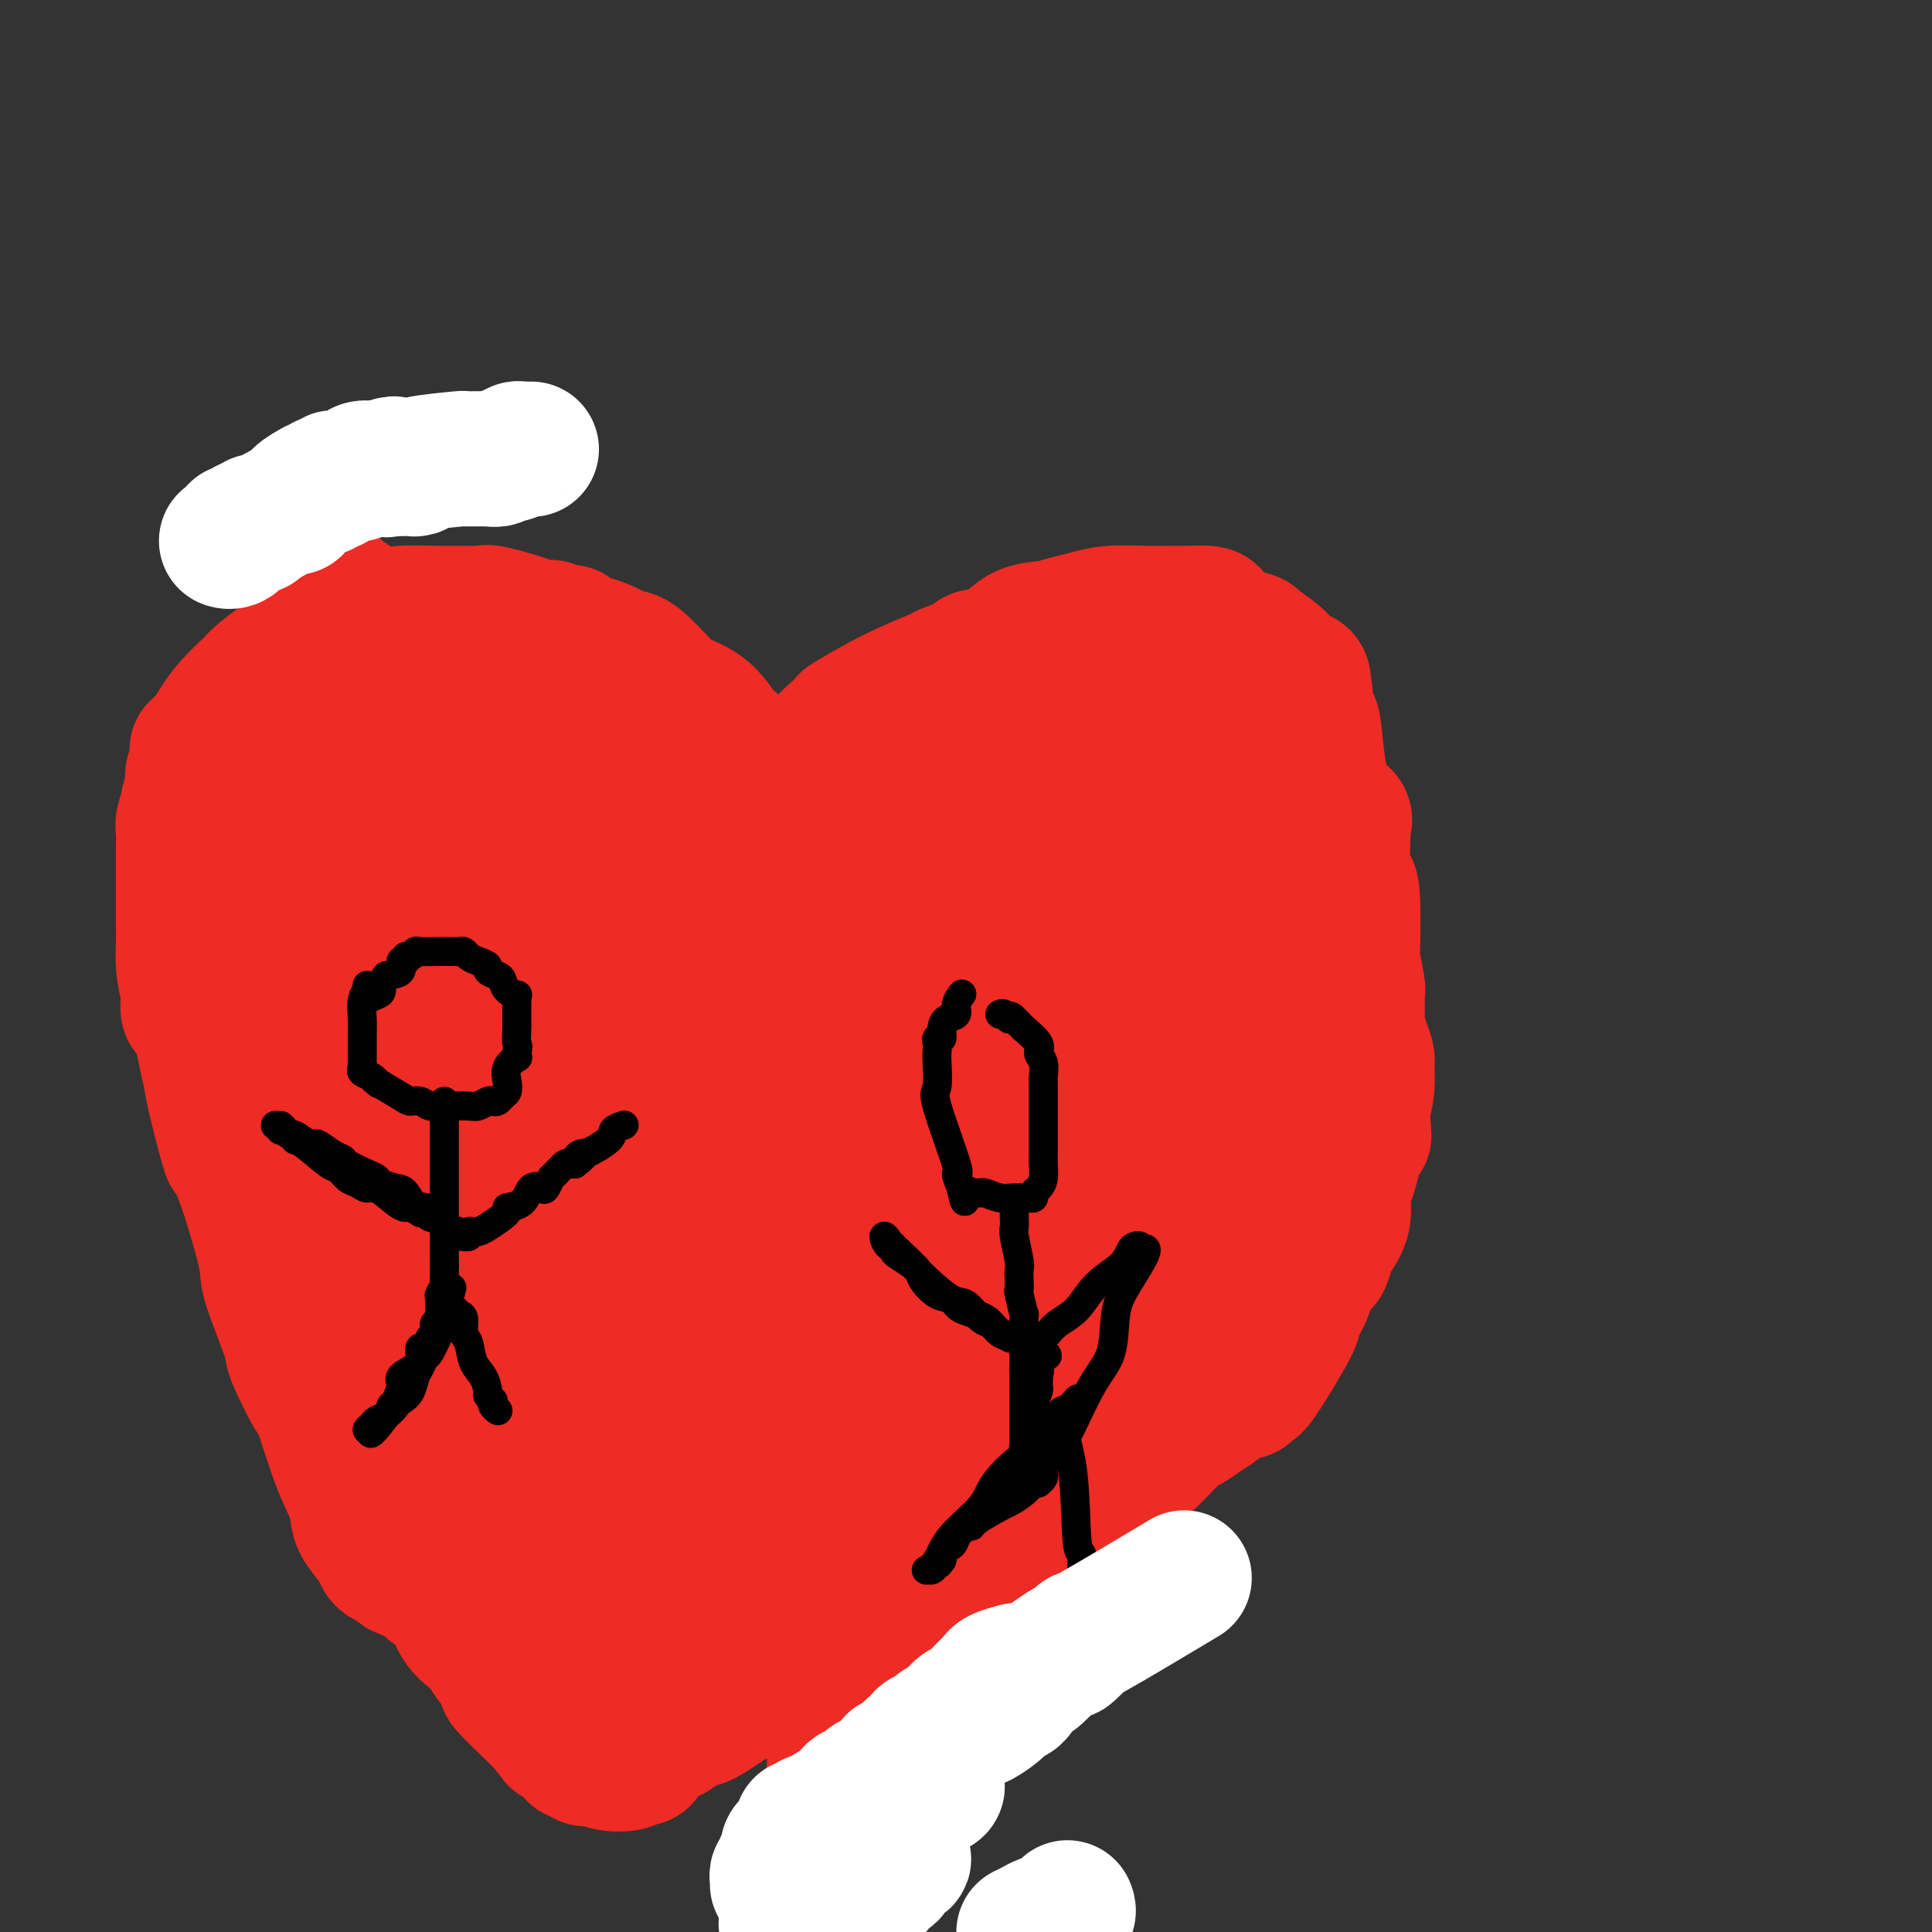 <svg viewBox='0 0 400 400' version='1.1' xmlns='http://www.w3.org/2000/svg' xmlns:xlink='http://www.w3.org/1999/xlink'><rect x="0" y="0" width="400" height="400" fill="#333333" stroke="none"/><g fill='none' stroke='#EE2B24' stroke-width='28' stroke-linecap='round' stroke-linejoin='round'><path d='M158,184c0.000,0.055 0.000,0.110 0,0c-0.000,-0.110 -0.000,-0.386 0,-1c0.000,-0.614 0.001,-1.565 0,-2c-0.001,-0.435 -0.003,-0.354 0,-1c0.003,-0.646 0.012,-2.020 0,-3c-0.012,-0.980 -0.045,-1.565 0,-2c0.045,-0.435 0.167,-0.721 0,-2c-0.167,-1.279 -0.622,-3.550 -1,-5c-0.378,-1.450 -0.679,-2.079 -1,-3c-0.321,-0.921 -0.663,-2.132 -1,-3c-0.337,-0.868 -0.668,-1.391 -1,-2c-0.332,-0.609 -0.666,-1.305 -1,-2'/><path d='M153,158c-1.189,-4.905 -1.663,-4.169 -2,-4c-0.337,0.169 -0.537,-0.229 -1,-1c-0.463,-0.771 -1.188,-1.913 -2,-3c-0.812,-1.087 -1.711,-2.118 -3,-3c-1.289,-0.882 -2.968,-1.615 -4,-2c-1.032,-0.385 -1.419,-0.421 -3,-2c-1.581,-1.579 -4.357,-4.700 -6,-6c-1.643,-1.300 -2.152,-0.779 -3,-1c-0.848,-0.221 -2.035,-1.184 -4,-2c-1.965,-0.816 -4.709,-1.487 -6,-2c-1.291,-0.513 -1.130,-0.870 -1,-1c0.130,-0.130 0.227,-0.035 0,0c-0.227,0.035 -0.779,0.010 -1,0c-0.221,-0.010 -0.110,-0.005 0,0'/><path d='M117,131c-0.341,-0.030 -0.682,-0.061 -1,0c-0.318,0.061 -0.614,0.213 -1,0c-0.386,-0.213 -0.861,-0.791 -1,-1c-0.139,-0.209 0.057,-0.050 0,0c-0.057,0.050 -0.367,-0.011 -1,0c-0.633,0.011 -1.589,0.094 -2,0c-0.411,-0.094 -0.279,-0.365 -2,-1c-1.721,-0.635 -5.296,-1.635 -7,-2c-1.704,-0.365 -1.535,-0.095 -2,0c-0.465,0.095 -1.562,0.015 -3,0c-1.438,-0.015 -3.218,0.037 -6,0c-2.782,-0.037 -6.566,-0.162 -8,0c-1.434,0.162 -0.518,0.610 -2,1c-1.482,0.390 -5.360,0.720 -7,1c-1.640,0.280 -1.040,0.508 -2,1c-0.960,0.492 -3.480,1.246 -6,2'/><path d='M66,132c-3.928,1.662 -5.247,3.319 -6,4c-0.753,0.681 -0.940,0.388 -2,1c-1.060,0.612 -2.993,2.131 -4,3c-1.007,0.869 -1.086,1.088 -2,2c-0.914,0.912 -2.662,2.518 -4,4c-1.338,1.482 -2.266,2.841 -3,4c-0.734,1.159 -1.275,2.120 -2,3c-0.725,0.880 -1.636,1.680 -2,2c-0.364,0.320 -0.182,0.160 0,0'/><path d='M41,155c0.111,1.100 0.222,2.201 0,3c-0.222,0.799 -0.776,1.297 -1,2c-0.224,0.703 -0.116,1.609 0,2c0.116,0.391 0.241,0.265 0,1c-0.241,0.735 -0.849,2.330 -1,3c-0.151,0.670 0.156,0.415 0,1c-0.156,0.585 -0.774,2.010 -1,3c-0.226,0.990 -0.061,1.546 0,2c0.061,0.454 0.016,0.807 0,3c-0.016,2.193 -0.004,6.227 0,8c0.004,1.773 0.000,1.285 0,2c-0.000,0.715 0.003,2.634 0,4c-0.003,1.366 -0.011,2.181 0,3c0.011,0.819 0.041,1.644 0,3c-0.041,1.356 -0.155,3.245 0,5c0.155,1.755 0.577,3.378 1,5'/><path d='M39,205c-0.245,7.740 0.141,2.090 1,3c0.859,0.910 2.190,8.380 3,12c0.810,3.620 1.100,3.389 1,3c-0.100,-0.389 -0.590,-0.938 0,2c0.590,2.938 2.259,9.362 3,12c0.741,2.638 0.553,1.489 1,2c0.447,0.511 1.527,2.682 3,7c1.473,4.318 3.338,10.783 4,14c0.662,3.217 0.122,3.188 1,6c0.878,2.812 3.176,8.467 4,11c0.824,2.533 0.175,1.944 1,4c0.825,2.056 3.125,6.756 4,8c0.875,1.244 0.327,-0.969 1,1c0.673,1.969 2.569,8.120 4,12c1.431,3.880 2.397,5.487 3,7c0.603,1.513 0.843,2.930 1,4c0.157,1.070 0.231,1.792 1,3c0.769,1.208 2.233,2.902 3,4c0.767,1.098 0.835,1.601 1,2c0.165,0.399 0.426,0.695 1,1c0.574,0.305 1.462,0.621 2,1c0.538,0.379 0.725,0.823 1,1c0.275,0.177 0.637,0.089 1,0'/><path d='M84,325c1.400,1.400 0.400,0.400 0,0c-0.400,-0.400 -0.200,-0.200 0,0'/><path d='M158,184c0.002,-0.378 0.004,-0.756 0,-1c-0.004,-0.244 -0.013,-0.355 0,-1c0.013,-0.645 0.050,-1.825 0,-2c-0.050,-0.175 -0.185,0.656 0,0c0.185,-0.656 0.692,-2.799 1,-4c0.308,-1.201 0.418,-1.459 1,-2c0.582,-0.541 1.637,-1.366 2,-3c0.363,-1.634 0.036,-4.077 1,-6c0.964,-1.923 3.221,-3.325 4,-4c0.779,-0.675 0.080,-0.621 0,-1c-0.080,-0.379 0.460,-1.189 1,-2'/><path d='M168,158c2.085,-4.209 2.297,-1.731 2,-1c-0.297,0.731 -1.102,-0.284 0,-2c1.102,-1.716 4.110,-4.133 5,-5c0.890,-0.867 -0.340,-0.183 1,-1c1.340,-0.817 5.249,-3.133 9,-5c3.751,-1.867 7.345,-3.285 9,-4c1.655,-0.715 1.371,-0.728 2,-1c0.629,-0.272 2.169,-0.804 3,-1c0.831,-0.196 0.952,-0.056 1,0c0.048,0.056 0.024,0.028 0,0'/><path d='M200,138c0.445,0.084 0.890,0.167 1,0c0.110,-0.167 -0.116,-0.585 0,-1c0.116,-0.415 0.574,-0.825 1,-1c0.426,-0.175 0.820,-0.113 1,0c0.180,0.113 0.148,0.276 1,0c0.852,-0.276 2.590,-0.991 4,-2c1.410,-1.009 2.492,-2.313 4,-3c1.508,-0.687 3.442,-0.759 5,-1c1.558,-0.241 2.740,-0.653 4,-1c1.260,-0.347 2.597,-0.629 4,-1c1.403,-0.371 2.871,-0.831 5,-1c2.129,-0.169 4.919,-0.045 7,0c2.081,0.045 3.452,0.013 5,0c1.548,-0.013 3.274,-0.006 5,0'/><path d='M247,127c5.912,-0.343 3.193,0.800 4,2c0.807,1.200 5.141,2.459 7,3c1.859,0.541 1.243,0.366 2,1c0.757,0.634 2.885,2.078 4,3c1.115,0.922 1.216,1.321 2,2c0.784,0.679 2.252,1.638 3,2c0.748,0.362 0.776,0.127 1,2c0.224,1.873 0.645,5.853 1,7c0.355,1.147 0.645,-0.540 1,2c0.355,2.540 0.775,9.308 2,13c1.225,3.692 3.256,4.309 4,5c0.744,0.691 0.200,1.455 0,2c-0.200,0.545 -0.057,0.870 0,1c0.057,0.130 0.029,0.065 0,0'/><path d='M278,172c0.022,0.256 0.045,0.512 0,2c-0.045,1.488 -0.157,4.208 0,6c0.157,1.792 0.582,2.656 1,3c0.418,0.344 0.830,0.168 1,3c0.170,2.832 0.098,8.671 0,11c-0.098,2.329 -0.223,1.147 0,2c0.223,0.853 0.795,3.740 1,5c0.205,1.260 0.045,0.894 0,2c-0.045,1.106 0.026,3.684 0,5c-0.026,1.316 -0.150,1.369 0,2c0.150,0.631 0.573,1.840 1,3c0.427,1.160 0.857,2.270 1,3c0.143,0.730 0.000,1.081 0,2c-0.000,0.919 0.143,2.405 0,4c-0.143,1.595 -0.571,3.297 -1,5'/><path d='M282,230c0.652,9.305 0.282,3.566 0,2c-0.282,-1.566 -0.475,1.040 -1,4c-0.525,2.960 -1.383,6.272 -2,8c-0.617,1.728 -0.992,1.871 -1,3c-0.008,1.129 0.350,3.242 0,5c-0.350,1.758 -1.407,3.160 -2,4c-0.593,0.840 -0.721,1.118 -1,2c-0.279,0.882 -0.710,2.366 -1,3c-0.290,0.634 -0.440,0.416 -1,1c-0.560,0.584 -1.530,1.968 -2,3c-0.470,1.032 -0.440,1.711 -1,3c-0.560,1.289 -1.709,3.186 -2,4c-0.291,0.814 0.276,0.544 -1,3c-1.276,2.456 -4.393,7.638 -6,10c-1.607,2.362 -1.702,1.905 -2,2c-0.298,0.095 -0.799,0.741 -1,1c-0.201,0.259 -0.100,0.129 0,0'/><path d='M258,288c-0.324,0.024 -0.649,0.047 -1,0c-0.351,-0.047 -0.730,-0.165 -1,0c-0.270,0.165 -0.432,0.611 -1,1c-0.568,0.389 -1.542,0.720 -2,1c-0.458,0.280 -0.399,0.510 -1,1c-0.601,0.490 -1.863,1.242 -3,2c-1.137,0.758 -2.150,1.523 -3,2c-0.850,0.477 -1.536,0.667 -3,2c-1.464,1.333 -3.704,3.809 -5,5c-1.296,1.191 -1.648,1.095 -2,1'/><path d='M236,303c-4.230,2.889 -3.806,2.612 -4,3c-0.194,0.388 -1.005,1.439 -2,2c-0.995,0.561 -2.175,0.630 -3,1c-0.825,0.370 -1.295,1.041 -2,2c-0.705,0.959 -1.647,2.206 -4,4c-2.353,1.794 -6.119,4.135 -8,5c-1.881,0.865 -1.878,0.254 -3,1c-1.122,0.746 -3.368,2.851 -5,4c-1.632,1.149 -2.650,1.344 -4,2c-1.350,0.656 -3.034,1.773 -4,3c-0.966,1.227 -1.215,2.563 -3,4c-1.785,1.437 -5.105,2.973 -7,4c-1.895,1.027 -2.364,1.543 -3,2c-0.636,0.457 -1.438,0.854 -2,1c-0.562,0.146 -0.882,0.039 -1,0c-0.118,-0.039 -0.034,-0.011 0,0c0.034,0.011 0.017,0.006 0,0'/><path d='M181,341c-0.666,0.420 -1.331,0.841 -2,1c-0.669,0.159 -1.340,0.057 -2,0c-0.660,-0.057 -1.308,-0.067 -2,0c-0.692,0.067 -1.427,0.212 -3,1c-1.573,0.788 -3.985,2.220 -5,3c-1.015,0.780 -0.635,0.908 -1,1c-0.365,0.092 -1.476,0.146 -4,1c-2.524,0.854 -6.459,2.506 -8,3c-1.541,0.494 -0.686,-0.171 -1,0c-0.314,0.171 -1.797,1.178 -3,2c-1.203,0.822 -2.127,1.457 -3,2c-0.873,0.543 -1.697,0.992 -2,1c-0.303,0.008 -0.087,-0.426 -1,0c-0.913,0.426 -2.957,1.713 -5,3'/><path d='M139,359c-6.893,3.012 -3.125,1.542 -2,1c1.125,-0.542 -0.393,-0.155 -1,0c-0.607,0.155 -0.304,0.077 0,0'/><path d='M136,360c0.000,0.000 0.100,0.100 0.1,0.1'/><path d='M136,360c0.000,0.000 0.100,0.100 0.1,0.1'/><path d='M87,324c0.302,0.360 0.605,0.720 1,1c0.395,0.280 0.883,0.478 1,1c0.117,0.522 -0.137,1.366 0,2c0.137,0.634 0.666,1.057 1,1c0.334,-0.057 0.473,-0.593 1,0c0.527,0.593 1.443,2.314 2,3c0.557,0.686 0.757,0.336 1,1c0.243,0.664 0.529,2.343 2,4c1.471,1.657 4.127,3.291 5,4c0.873,0.709 -0.037,0.494 0,1c0.037,0.506 1.021,1.735 2,3c0.979,1.265 1.953,2.566 2,3c0.047,0.434 -0.834,0.002 0,1c0.834,0.998 3.381,3.428 5,5c1.619,1.572 2.309,2.286 3,3'/><path d='M113,357c4.064,5.227 1.222,1.796 1,1c-0.222,-0.796 2.174,1.045 3,2c0.826,0.955 0.081,1.026 0,1c-0.081,-0.026 0.503,-0.147 1,0c0.497,0.147 0.907,0.561 1,1c0.093,0.439 -0.131,0.901 0,1c0.131,0.099 0.617,-0.166 1,0c0.383,0.166 0.662,0.764 1,1c0.338,0.236 0.734,0.112 1,0c0.266,-0.112 0.401,-0.211 1,0c0.599,0.211 1.663,0.733 3,1c1.337,0.267 2.946,0.279 4,0c1.054,-0.279 1.551,-0.848 2,-1c0.449,-0.152 0.850,0.112 1,0c0.150,-0.112 0.049,-0.602 0,-1c-0.049,-0.398 -0.046,-0.705 0,-1c0.046,-0.295 0.137,-0.579 0,-1c-0.137,-0.421 -0.501,-0.979 -1,-1c-0.499,-0.021 -1.134,0.494 -2,0c-0.866,-0.494 -1.962,-1.998 -3,-3c-1.038,-1.002 -2.019,-1.501 -3,-2'/><path d='M124,355c-3.128,-2.963 -6.448,-5.872 -8,-7c-1.552,-1.128 -1.337,-0.475 -2,-1c-0.663,-0.525 -2.204,-2.226 -4,-5c-1.796,-2.774 -3.847,-6.620 -5,-8c-1.153,-1.380 -1.407,-0.293 -2,-1c-0.593,-0.707 -1.527,-3.209 -2,-4c-0.473,-0.791 -0.487,0.130 0,1c0.487,0.870 1.476,1.691 2,2c0.524,0.309 0.583,0.107 2,1c1.417,0.893 4.190,2.880 6,4c1.810,1.120 2.655,1.372 7,3c4.345,1.628 12.189,4.633 16,6c3.811,1.367 3.588,1.098 4,1c0.412,-0.098 1.460,-0.023 2,0c0.540,0.023 0.573,-0.005 1,0c0.427,0.005 1.249,0.044 2,0c0.751,-0.044 1.430,-0.172 2,0c0.570,0.172 1.029,0.644 2,0c0.971,-0.644 2.454,-2.404 3,-3c0.546,-0.596 0.156,-0.027 0,0c-0.156,0.027 -0.078,-0.486 0,-1'/><path d='M150,343c0.765,-0.815 0.176,-0.853 0,-1c-0.176,-0.147 0.060,-0.403 0,-1c-0.060,-0.597 -0.417,-1.533 -3,-3c-2.583,-1.467 -7.393,-3.463 -13,-7c-5.607,-3.537 -12.010,-8.613 -15,-11c-2.990,-2.387 -2.567,-2.084 -5,-3c-2.433,-0.916 -7.723,-3.052 -12,-6c-4.277,-2.948 -7.540,-6.708 -11,-10c-3.460,-3.292 -7.116,-6.116 -10,-9c-2.884,-2.884 -4.997,-5.830 -6,-7c-1.003,-1.170 -0.896,-0.566 -1,-1c-0.104,-0.434 -0.420,-1.908 -1,-4c-0.580,-2.092 -1.424,-4.804 -2,-6c-0.576,-1.196 -0.882,-0.877 -1,-1c-0.118,-0.123 -0.046,-0.687 0,-1c0.046,-0.313 0.066,-0.374 0,0c-0.066,0.374 -0.218,1.184 0,2c0.218,0.816 0.804,1.639 1,2c0.196,0.361 -0.000,0.260 0,1c0.000,0.740 0.196,2.322 1,4c0.804,1.678 2.216,3.452 3,4c0.784,0.548 0.938,-0.129 2,1c1.062,1.129 3.031,4.065 5,7'/><path d='M82,293c3.322,3.767 6.629,7.183 8,9c1.371,1.817 0.808,2.035 6,5c5.192,2.965 16.141,8.675 21,11c4.859,2.325 3.628,1.263 6,2c2.372,0.737 8.346,3.273 13,5c4.654,1.727 7.989,2.645 11,3c3.011,0.355 5.697,0.146 8,0c2.303,-0.146 4.224,-0.229 6,0c1.776,0.229 3.408,0.770 4,1c0.592,0.230 0.143,0.149 2,0c1.857,-0.149 6.018,-0.364 9,-1c2.982,-0.636 4.784,-1.691 6,-2c1.216,-0.309 1.845,0.127 3,0c1.155,-0.127 2.835,-0.818 5,-1c2.165,-0.182 4.815,0.144 6,0c1.185,-0.144 0.906,-0.760 1,-1c0.094,-0.240 0.562,-0.106 1,0c0.438,0.106 0.847,0.183 1,0c0.153,-0.183 0.051,-0.626 0,-1c-0.051,-0.374 -0.052,-0.678 0,-1c0.052,-0.322 0.158,-0.664 0,-1c-0.158,-0.336 -0.579,-0.668 -1,-1'/><path d='M198,320c0.096,-0.772 -0.666,-0.203 -2,0c-1.334,0.203 -3.242,0.039 -6,0c-2.758,-0.039 -6.367,0.046 -9,0c-2.633,-0.046 -4.291,-0.225 -6,0c-1.709,0.225 -3.471,0.854 -9,0c-5.529,-0.854 -14.827,-3.190 -19,-4c-4.173,-0.810 -3.222,-0.095 -6,0c-2.778,0.095 -9.284,-0.429 -17,-4c-7.716,-3.571 -16.641,-10.190 -21,-13c-4.359,-2.810 -4.151,-1.811 -7,-4c-2.849,-2.189 -8.755,-7.566 -12,-10c-3.245,-2.434 -3.828,-1.923 -5,-4c-1.172,-2.077 -2.931,-6.740 -5,-11c-2.069,-4.260 -4.446,-8.117 -6,-10c-1.554,-1.883 -2.283,-1.791 -4,-5c-1.717,-3.209 -4.422,-9.718 -6,-13c-1.578,-3.282 -2.031,-3.336 -3,-4c-0.969,-0.664 -2.456,-1.938 -3,-3c-0.544,-1.062 -0.146,-1.914 0,-2c0.146,-0.086 0.039,0.592 0,1c-0.039,0.408 -0.011,0.545 0,1c0.011,0.455 0.006,1.227 0,2'/><path d='M52,237c-4.042,-6.999 -0.648,-2.497 1,0c1.648,2.497 1.550,2.988 2,4c0.450,1.012 1.448,2.543 3,4c1.552,1.457 3.658,2.840 6,5c2.342,2.160 4.919,5.099 13,9c8.081,3.901 21.665,8.766 28,11c6.335,2.234 5.421,1.838 9,3c3.579,1.162 11.651,3.880 16,5c4.349,1.120 4.974,0.640 6,1c1.026,0.360 2.454,1.561 4,2c1.546,0.439 3.212,0.117 5,0c1.788,-0.117 3.700,-0.030 5,0c1.300,0.030 1.990,0.001 3,0c1.010,-0.001 2.341,0.025 3,0c0.659,-0.025 0.645,-0.103 1,0c0.355,0.103 1.080,0.385 3,0c1.920,-0.385 5.036,-1.437 7,-2c1.964,-0.563 2.777,-0.637 6,-2c3.223,-1.363 8.855,-4.015 12,-5c3.145,-0.985 3.801,-0.303 5,-1c1.199,-0.697 2.940,-2.775 4,-4c1.060,-1.225 1.439,-1.599 5,-4c3.561,-2.401 10.303,-6.829 16,-10c5.697,-3.171 10.348,-5.086 15,-7'/><path d='M230,246c6.250,-4.099 1.874,-1.847 1,-1c-0.874,0.847 1.753,0.290 3,0c1.247,-0.290 1.115,-0.312 1,0c-0.115,0.312 -0.212,0.957 0,1c0.212,0.043 0.733,-0.517 0,2c-0.733,2.517 -2.722,8.112 -4,11c-1.278,2.888 -1.847,3.069 -3,5c-1.153,1.931 -2.891,5.610 -4,8c-1.109,2.390 -1.590,3.490 -3,4c-1.410,0.510 -3.748,0.431 -6,2c-2.252,1.569 -4.416,4.786 -12,8c-7.584,3.214 -20.587,6.423 -27,8c-6.413,1.577 -6.235,1.520 -11,2c-4.765,0.480 -14.472,1.495 -20,2c-5.528,0.505 -6.876,0.501 -12,0c-5.124,-0.501 -14.024,-1.497 -21,-3c-6.976,-1.503 -12.027,-3.513 -16,-5c-3.973,-1.487 -6.869,-2.450 -9,-3c-2.131,-0.550 -3.497,-0.687 -4,-1c-0.503,-0.313 -0.144,-0.804 0,-1c0.144,-0.196 0.072,-0.098 0,0'/><path d='M83,285c-6.942,-2.077 0.704,-0.770 5,0c4.296,0.770 5.243,1.001 7,1c1.757,-0.001 4.324,-0.235 8,1c3.676,1.235 8.462,3.940 17,6c8.538,2.060 20.827,3.475 27,4c6.173,0.525 6.230,0.159 7,0c0.770,-0.159 2.252,-0.111 6,0c3.748,0.111 9.760,0.284 12,0c2.240,-0.284 0.706,-1.026 1,-2c0.294,-0.974 2.416,-2.180 4,-3c1.584,-0.820 2.629,-1.253 4,-2c1.371,-0.747 3.068,-1.807 4,-2c0.932,-0.193 1.100,0.481 2,0c0.900,-0.481 2.532,-2.117 4,-3c1.468,-0.883 2.772,-1.014 4,-1c1.228,0.014 2.378,0.174 3,0c0.622,-0.174 0.714,-0.681 1,-1c0.286,-0.319 0.767,-0.450 1,0c0.233,0.450 0.219,1.483 0,2c-0.219,0.517 -0.644,0.520 -1,1c-0.356,0.480 -0.642,1.438 -3,5c-2.358,3.562 -6.789,9.728 -9,13c-2.211,3.272 -2.203,3.649 -6,7c-3.797,3.351 -11.398,9.675 -19,16'/><path d='M162,327c-5.194,5.161 -5.680,6.563 -6,7c-0.320,0.437 -0.473,-0.089 -1,0c-0.527,0.089 -1.428,0.795 -1,1c0.428,0.205 2.183,-0.092 4,-1c1.817,-0.908 3.695,-2.428 5,-3c1.305,-0.572 2.037,-0.195 6,-3c3.963,-2.805 11.158,-8.791 15,-12c3.842,-3.209 4.332,-3.642 7,-7c2.668,-3.358 7.513,-9.643 12,-15c4.487,-5.357 8.616,-9.786 11,-13c2.384,-3.214 3.021,-5.212 4,-7c0.979,-1.788 2.298,-3.364 4,-6c1.702,-2.636 3.785,-6.331 5,-9c1.215,-2.669 1.562,-4.311 2,-5c0.438,-0.689 0.965,-0.425 1,-1c0.035,-0.575 -0.424,-1.988 0,-3c0.424,-1.012 1.732,-1.624 0,1c-1.732,2.624 -6.503,8.482 -9,12c-2.497,3.518 -2.721,4.694 -5,9c-2.279,4.306 -6.613,11.742 -9,16c-2.387,4.258 -2.825,5.337 -4,7c-1.175,1.663 -3.086,3.909 -4,6c-0.914,2.091 -0.833,4.026 -1,5c-0.167,0.974 -0.584,0.987 -1,1'/><path d='M197,307c-5.107,9.330 -1.374,4.154 0,2c1.374,-2.154 0.389,-1.285 1,-1c0.611,0.285 2.817,-0.013 4,-1c1.183,-0.987 1.341,-2.664 3,-5c1.659,-2.336 4.817,-5.332 7,-8c2.183,-2.668 3.389,-5.007 5,-7c1.611,-1.993 3.625,-3.639 6,-7c2.375,-3.361 5.110,-8.436 7,-12c1.890,-3.564 2.935,-5.616 4,-7c1.065,-1.384 2.150,-2.099 3,-3c0.850,-0.901 1.464,-1.989 2,-3c0.536,-1.011 0.994,-1.946 1,-2c0.006,-0.054 -0.438,0.773 -1,2c-0.562,1.227 -1.240,2.854 -2,5c-0.760,2.146 -1.602,4.811 -3,9c-1.398,4.189 -3.353,9.900 -4,12c-0.647,2.100 0.014,0.587 0,0c-0.014,-0.587 -0.703,-0.248 -1,0c-0.297,0.248 -0.203,0.407 0,0c0.203,-0.407 0.516,-1.379 1,-3c0.484,-1.621 1.138,-3.892 2,-6c0.862,-2.108 1.931,-4.054 3,-6'/><path d='M235,266c2.347,-4.518 5.715,-8.313 8,-11c2.285,-2.687 3.487,-4.266 4,-6c0.513,-1.734 0.337,-3.624 2,-7c1.663,-3.376 5.164,-8.239 7,-11c1.836,-2.761 2.008,-3.418 3,-7c0.992,-3.582 2.804,-10.087 4,-14c1.196,-3.913 1.774,-5.234 3,-7c1.226,-1.766 3.099,-3.976 4,-6c0.901,-2.024 0.829,-3.862 1,-5c0.171,-1.138 0.584,-1.576 1,-2c0.416,-0.424 0.833,-0.836 1,-1c0.167,-0.164 0.083,-0.082 0,0'/><path d='M75,224c-0.229,0.004 -0.457,0.007 -1,-1c-0.543,-1.007 -1.400,-3.025 -2,-4c-0.600,-0.975 -0.944,-0.909 -1,-1c-0.056,-0.091 0.177,-0.341 0,-1c-0.177,-0.659 -0.764,-1.728 -1,-2c-0.236,-0.272 -0.119,0.251 0,0c0.119,-0.251 0.242,-1.278 0,-2c-0.242,-0.722 -0.850,-1.140 -1,-2c-0.150,-0.860 0.156,-2.160 0,-4c-0.156,-1.840 -0.774,-4.218 -1,-5c-0.226,-0.782 -0.061,0.033 0,0c0.061,-0.033 0.016,-0.915 0,-2c-0.016,-1.085 -0.005,-2.372 0,-3c0.005,-0.628 0.004,-0.598 0,-1c-0.004,-0.402 -0.012,-1.235 0,-2c0.012,-0.765 0.045,-1.463 0,-2c-0.045,-0.537 -0.166,-0.914 0,-2c0.166,-1.086 0.619,-2.882 1,-4c0.381,-1.118 0.691,-1.559 1,-2'/><path d='M70,184c0.171,-4.966 0.098,-3.881 0,-4c-0.098,-0.119 -0.221,-1.443 0,-2c0.221,-0.557 0.786,-0.347 1,-1c0.214,-0.653 0.078,-2.169 0,-3c-0.078,-0.831 -0.099,-0.978 0,-1c0.099,-0.022 0.318,0.082 1,-2c0.682,-2.082 1.828,-6.351 3,-9c1.172,-2.649 2.369,-3.677 3,-4c0.631,-0.323 0.694,0.058 1,0c0.306,-0.058 0.855,-0.555 1,-1c0.145,-0.445 -0.113,-0.837 0,-1c0.113,-0.163 0.598,-0.096 1,0c0.402,0.096 0.721,0.222 1,0c0.279,-0.222 0.518,-0.794 1,-1c0.482,-0.206 1.207,-0.048 2,0c0.793,0.048 1.655,-0.014 2,0c0.345,0.014 0.173,0.104 0,0c-0.173,-0.104 -0.346,-0.401 -2,1c-1.654,1.401 -4.789,4.501 -7,6c-2.211,1.499 -3.499,1.399 -5,2c-1.501,0.601 -3.217,1.903 -5,3c-1.783,1.097 -3.634,1.988 -5,3c-1.366,1.012 -2.247,2.146 -3,3c-0.753,0.854 -1.376,1.427 -2,2'/><path d='M58,175c-4.886,3.722 -2.602,3.026 -2,3c0.602,-0.026 -0.480,0.617 -1,1c-0.520,0.383 -0.479,0.506 -1,2c-0.521,1.494 -1.604,4.358 -2,6c-0.396,1.642 -0.106,2.061 0,4c0.106,1.939 0.029,5.398 0,8c-0.029,2.602 -0.008,4.348 0,6c0.008,1.652 0.005,3.209 0,5c-0.005,1.791 -0.011,3.817 0,5c0.011,1.183 0.040,1.525 0,2c-0.040,0.475 -0.150,1.084 0,2c0.150,0.916 0.561,2.139 1,3c0.439,0.861 0.906,1.359 2,2c1.094,0.641 2.816,1.426 4,2c1.184,0.574 1.831,0.938 2,1c0.169,0.062 -0.139,-0.178 0,0c0.139,0.178 0.725,0.774 1,0c0.275,-0.774 0.239,-2.917 0,-5c-0.239,-2.083 -0.681,-4.106 -1,-6c-0.319,-1.894 -0.516,-3.659 -1,-5c-0.484,-1.341 -1.254,-2.257 -2,-6c-0.746,-3.743 -1.468,-10.313 -2,-14c-0.532,-3.687 -0.875,-4.490 -1,-6c-0.125,-1.510 -0.031,-3.728 0,-5c0.031,-1.272 -0.002,-1.599 0,-3c0.002,-1.401 0.039,-3.877 0,-5c-0.039,-1.123 -0.154,-0.892 0,-2c0.154,-1.108 0.577,-3.554 1,-6'/><path d='M56,164c0.651,-4.048 1.778,-3.670 4,-6c2.222,-2.330 5.540,-7.370 7,-9c1.460,-1.630 1.062,0.150 2,0c0.938,-0.150 3.212,-2.229 5,-3c1.788,-0.771 3.091,-0.235 4,0c0.909,0.235 1.423,0.167 3,0c1.577,-0.167 4.215,-0.434 9,1c4.785,1.434 11.715,4.568 15,6c3.285,1.432 2.924,1.163 5,2c2.076,0.837 6.589,2.782 9,4c2.411,1.218 2.721,1.710 5,3c2.279,1.290 6.527,3.380 9,5c2.473,1.620 3.171,2.772 5,4c1.829,1.228 4.789,2.534 7,4c2.211,1.466 3.672,3.093 5,4c1.328,0.907 2.523,1.093 3,1c0.477,-0.093 0.236,-0.466 1,2c0.764,2.466 2.534,7.772 4,11c1.466,3.228 2.628,4.379 5,9c2.372,4.621 5.955,12.713 9,22c3.045,9.287 5.550,19.770 7,25c1.450,5.230 1.843,5.209 2,6c0.157,0.791 0.079,2.396 0,4'/><path d='M181,259c1.507,6.121 0.774,3.924 1,4c0.226,0.076 1.410,2.426 0,-1c-1.410,-3.426 -5.415,-12.629 -8,-19c-2.585,-6.371 -3.749,-9.910 -11,-21c-7.251,-11.090 -20.589,-29.730 -26,-38c-5.411,-8.270 -2.894,-6.168 -7,-11c-4.106,-4.832 -14.837,-16.597 -20,-22c-5.163,-5.403 -4.760,-4.443 -7,-6c-2.240,-1.557 -7.122,-5.631 -12,-9c-4.878,-3.369 -9.752,-6.035 -13,-8c-3.248,-1.965 -4.869,-3.230 -6,-4c-1.131,-0.770 -1.771,-1.044 -2,-1c-0.229,0.044 -0.046,0.405 0,0c0.046,-0.405 -0.044,-1.577 0,2c0.044,3.577 0.222,11.903 0,15c-0.222,3.097 -0.843,0.964 2,10c2.843,9.036 9.150,29.240 12,38c2.850,8.760 2.243,6.074 3,8c0.757,1.926 2.879,8.463 5,15'/><path d='M92,211c4.224,11.775 4.785,10.712 8,17c3.215,6.288 9.085,19.929 12,26c2.915,6.071 2.876,4.574 3,5c0.124,0.426 0.413,2.775 1,5c0.587,2.225 1.474,4.325 2,5c0.526,0.675 0.691,-0.075 0,-2c-0.691,-1.925 -2.238,-5.024 -4,-8c-1.762,-2.976 -3.739,-5.828 -5,-8c-1.261,-2.172 -1.806,-3.665 -5,-8c-3.194,-4.335 -9.036,-11.514 -12,-15c-2.964,-3.486 -3.049,-3.281 -5,-4c-1.951,-0.719 -5.766,-2.364 -9,-3c-3.234,-0.636 -5.886,-0.265 -7,0c-1.114,0.265 -0.689,0.423 -1,1c-0.311,0.577 -1.358,1.575 -2,2c-0.642,0.425 -0.878,0.279 -1,1c-0.122,0.721 -0.129,2.308 0,3c0.129,0.692 0.394,0.489 2,2c1.606,1.511 4.554,4.735 11,7c6.446,2.265 16.389,3.571 21,4c4.611,0.429 3.889,-0.020 4,0c0.111,0.020 1.056,0.510 2,1'/><path d='M107,242c3.713,0.756 -0.505,0.144 -3,0c-2.495,-0.144 -3.267,0.178 -8,0c-4.733,-0.178 -13.425,-0.856 -18,-1c-4.575,-0.144 -5.031,0.247 -8,0c-2.969,-0.247 -8.451,-1.130 -11,-2c-2.549,-0.870 -2.165,-1.726 -3,-2c-0.835,-0.274 -2.888,0.033 -3,0c-0.112,-0.033 1.716,-0.405 3,0c1.284,0.405 2.022,1.586 7,3c4.978,1.414 14.196,3.062 20,4c5.804,0.938 8.196,1.165 11,2c2.804,0.835 6.021,2.279 11,4c4.979,1.721 11.720,3.718 17,5c5.280,1.282 9.100,1.848 11,2c1.900,0.152 1.880,-0.109 3,0c1.120,0.109 3.380,0.587 5,1c1.620,0.413 2.599,0.760 3,1c0.401,0.240 0.223,0.372 -1,0c-1.223,-0.372 -3.492,-1.249 -6,-2c-2.508,-0.751 -5.254,-1.375 -8,-2'/><path d='M129,255c-5.629,-2.056 -12.202,-5.196 -19,-8c-6.798,-2.804 -13.823,-5.271 -19,-7c-5.177,-1.729 -8.508,-2.719 -10,-3c-1.492,-0.281 -1.145,0.149 -2,0c-0.855,-0.149 -2.913,-0.876 -2,-1c0.913,-0.124 4.797,0.354 8,1c3.203,0.646 5.724,1.459 8,2c2.276,0.541 4.306,0.810 9,2c4.694,1.190 12.050,3.300 16,4c3.950,0.700 4.493,-0.009 6,0c1.507,0.009 3.977,0.738 5,1c1.023,0.262 0.600,0.058 1,0c0.400,-0.058 1.622,0.030 2,0c0.378,-0.030 -0.087,-0.180 0,0c0.087,0.180 0.725,0.689 1,0c0.275,-0.689 0.188,-2.575 -1,-5c-1.188,-2.425 -3.477,-5.387 -6,-9c-2.523,-3.613 -5.281,-7.877 -8,-12c-2.719,-4.123 -5.399,-8.105 -7,-11c-1.601,-2.895 -2.123,-4.702 -5,-9c-2.877,-4.298 -8.108,-11.085 -11,-15c-2.892,-3.915 -3.446,-4.957 -4,-6'/><path d='M91,179c-6.532,-10.045 -2.364,-4.159 -1,-2c1.364,2.159 -0.078,0.591 -1,0c-0.922,-0.591 -1.325,-0.204 2,3c3.325,3.204 10.379,9.227 14,13c3.621,3.773 3.811,5.297 9,11c5.189,5.703 15.378,15.584 20,20c4.622,4.416 3.677,3.367 4,4c0.323,0.633 1.915,2.947 3,4c1.085,1.053 1.664,0.844 2,1c0.336,0.156 0.429,0.676 0,0c-0.429,-0.676 -1.381,-2.548 -3,-5c-1.619,-2.452 -3.905,-5.484 -7,-10c-3.095,-4.516 -6.998,-10.517 -11,-17c-4.002,-6.483 -8.103,-13.448 -15,-23c-6.897,-9.552 -16.591,-21.692 -21,-27c-4.409,-5.308 -3.532,-3.784 -5,-5c-1.468,-1.216 -5.280,-5.174 -7,-7c-1.720,-1.826 -1.349,-1.522 -1,-1c0.349,0.522 0.674,1.261 1,2'/><path d='M74,140c-3.377,-4.226 4.682,4.211 9,9c4.318,4.789 4.896,5.932 6,7c1.104,1.068 2.733,2.063 6,6c3.267,3.937 8.171,10.816 12,16c3.829,5.184 6.583,8.674 12,18c5.417,9.326 13.498,24.487 18,32c4.502,7.513 5.426,7.376 9,12c3.574,4.624 9.797,14.008 13,19c3.203,4.992 3.387,5.591 4,6c0.613,0.409 1.656,0.629 2,1c0.344,0.371 -0.009,0.894 0,1c0.009,0.106 0.382,-0.205 0,-1c-0.382,-0.795 -1.518,-2.072 -2,-3c-0.482,-0.928 -0.312,-1.506 -1,-2c-0.688,-0.494 -2.236,-0.906 -3,-2c-0.764,-1.094 -0.744,-2.872 -1,-4c-0.256,-1.128 -0.787,-1.608 -1,-2c-0.213,-0.392 -0.106,-0.696 0,-1'/><path d='M157,252c-0.305,-2.842 2.932,-2.445 6,-3c3.068,-0.555 5.968,-2.060 8,-3c2.032,-0.940 3.198,-1.316 10,-3c6.802,-1.684 19.240,-4.676 26,-6c6.760,-1.324 7.841,-0.981 10,-1c2.159,-0.019 5.396,-0.400 8,-1c2.604,-0.600 4.574,-1.418 7,-2c2.426,-0.582 5.306,-0.926 1,-1c-4.306,-0.074 -15.799,0.124 -21,0c-5.201,-0.124 -4.112,-0.570 -9,0c-4.888,0.570 -15.754,2.156 -21,3c-5.246,0.844 -4.874,0.947 -8,1c-3.126,0.053 -9.751,0.056 -13,0c-3.249,-0.056 -3.121,-0.170 -3,0c0.121,0.170 0.235,0.624 0,0c-0.235,-0.624 -0.817,-2.328 0,-4c0.817,-1.672 3.035,-3.314 4,-5c0.965,-1.686 0.678,-3.418 5,-7c4.322,-3.582 13.253,-9.016 18,-12c4.747,-2.984 5.310,-3.519 7,-5c1.690,-1.481 4.507,-3.909 6,-5c1.493,-1.091 1.664,-0.845 2,-1c0.336,-0.155 0.838,-0.712 1,-1c0.162,-0.288 -0.017,-0.306 -1,0c-0.983,0.306 -2.769,0.938 -5,2c-2.231,1.062 -4.908,2.555 -8,4c-3.092,1.445 -6.598,2.841 -10,4c-3.402,1.159 -6.701,2.079 -10,3'/><path d='M167,209c-8.632,3.420 -13.210,5.469 -16,7c-2.790,1.531 -3.790,2.542 -5,3c-1.210,0.458 -2.628,0.363 -3,0c-0.372,-0.363 0.303,-0.993 0,-1c-0.303,-0.007 -1.583,0.610 2,-5c3.583,-5.610 12.028,-17.446 19,-26c6.972,-8.554 12.471,-13.826 16,-17c3.529,-3.174 5.087,-4.249 9,-8c3.913,-3.751 10.180,-10.180 13,-13c2.820,-2.820 2.193,-2.033 2,-2c-0.193,0.033 0.049,-0.687 0,-1c-0.049,-0.313 -0.389,-0.220 -1,0c-0.611,0.220 -1.492,0.565 -5,4c-3.508,3.435 -9.641,9.958 -13,13c-3.359,3.042 -3.943,2.603 -6,4c-2.057,1.397 -5.588,4.629 -7,6c-1.412,1.371 -0.705,0.879 -1,1c-0.295,0.121 -1.592,0.853 -2,1c-0.408,0.147 0.074,-0.293 1,-1c0.926,-0.707 2.298,-1.682 4,-3c1.702,-1.318 3.736,-2.978 5,-4c1.264,-1.022 1.758,-1.407 2,-2c0.242,-0.593 0.233,-1.396 0,-1c-0.233,0.396 -0.689,1.991 -1,3c-0.311,1.009 -0.476,1.433 -1,2c-0.524,0.567 -1.408,1.276 -2,2c-0.592,0.724 -0.891,1.462 -1,2c-0.109,0.538 -0.029,0.876 0,1c0.029,0.124 0.008,0.036 0,0c-0.008,-0.036 -0.004,-0.018 0,0'/><path d='M176,174c0.589,-1.106 1.179,-2.212 2,-3c0.821,-0.788 1.874,-1.256 3,-2c1.126,-0.744 2.327,-1.762 3,-2c0.673,-0.238 0.819,0.304 1,0c0.181,-0.304 0.399,-1.454 1,-2c0.601,-0.546 1.587,-0.489 3,-1c1.413,-0.511 3.254,-1.589 4,-2c0.746,-0.411 0.398,-0.155 1,0c0.602,0.155 2.153,0.209 4,0c1.847,-0.209 3.990,-0.682 5,-1c1.010,-0.318 0.886,-0.481 4,-1c3.114,-0.519 9.464,-1.393 13,-2c3.536,-0.607 4.257,-0.947 6,-1c1.743,-0.053 4.506,0.180 8,0c3.494,-0.180 7.717,-0.773 10,-1c2.283,-0.227 2.624,-0.088 4,0c1.376,0.088 3.787,0.125 5,0c1.213,-0.125 1.228,-0.412 2,0c0.772,0.412 2.300,1.523 3,2c0.700,0.477 0.573,0.321 1,1c0.427,0.679 1.408,2.194 2,3c0.592,0.806 0.796,0.903 1,1'/><path d='M262,163c2.105,2.639 2.869,5.735 3,7c0.131,1.265 -0.371,0.698 0,5c0.371,4.302 1.616,13.472 2,18c0.384,4.528 -0.093,4.414 0,7c0.093,2.586 0.756,7.871 1,11c0.244,3.129 0.069,4.101 0,5c-0.069,0.899 -0.033,1.723 0,3c0.033,1.277 0.061,3.006 0,4c-0.061,0.994 -0.213,1.254 0,2c0.213,0.746 0.789,1.976 1,6c0.211,4.024 0.056,10.840 0,15c-0.056,4.160 -0.014,5.665 0,8c0.014,2.335 0.001,5.500 0,7c-0.001,1.500 0.011,1.334 0,2c-0.011,0.666 -0.044,2.164 0,3c0.044,0.836 0.166,1.009 0,1c-0.166,-0.009 -0.619,-0.198 -1,0c-0.381,0.198 -0.691,0.785 -1,1c-0.309,0.215 -0.619,0.058 -1,0c-0.381,-0.058 -0.833,-0.015 -1,0c-0.167,0.015 -0.048,0.004 0,0c0.048,-0.004 0.024,-0.002 0,0'/><path d='M265,268c-0.923,0.190 -1.229,-0.334 -2,0c-0.771,0.334 -2.005,1.525 -3,2c-0.995,0.475 -1.749,0.232 -2,0c-0.251,-0.232 0.003,-0.455 -2,0c-2.003,0.455 -6.263,1.587 -8,2c-1.737,0.413 -0.949,0.106 -1,0c-0.051,-0.106 -0.939,-0.011 -1,0c-0.061,0.011 0.706,-0.062 1,0c0.294,0.062 0.114,0.259 0,0c-0.114,-0.259 -0.161,-0.975 0,-2c0.161,-1.025 0.530,-2.360 0,-5c-0.530,-2.640 -1.960,-6.586 -3,-10c-1.040,-3.414 -1.691,-6.297 -5,-12c-3.309,-5.703 -9.275,-14.228 -13,-19c-3.725,-4.772 -5.207,-5.792 -7,-7c-1.793,-1.208 -3.896,-2.604 -6,-4'/><path d='M213,213c-4.648,-3.405 -9.767,-6.418 -12,-8c-2.233,-1.582 -1.579,-1.734 -2,-2c-0.421,-0.266 -1.917,-0.646 -3,-1c-1.083,-0.354 -1.752,-0.683 -2,-1c-0.248,-0.317 -0.073,-0.621 0,-1c0.073,-0.379 0.045,-0.831 0,-1c-0.045,-0.169 -0.108,-0.053 3,-1c3.108,-0.947 9.385,-2.958 13,-4c3.615,-1.042 4.567,-1.117 6,-1c1.433,0.117 3.347,0.426 5,0c1.653,-0.426 3.044,-1.587 4,-2c0.956,-0.413 1.476,-0.077 2,0c0.524,0.077 1.052,-0.104 1,0c-0.052,0.104 -0.683,0.493 -2,1c-1.317,0.507 -3.320,1.131 -5,2c-1.680,0.869 -3.037,1.984 -5,3c-1.963,1.016 -4.533,1.934 -8,3c-3.467,1.066 -7.832,2.280 -11,3c-3.168,0.720 -5.138,0.945 -7,1c-1.862,0.055 -3.614,-0.062 -5,0c-1.386,0.062 -2.405,0.301 -3,0c-0.595,-0.301 -0.767,-1.143 -1,-2c-0.233,-0.857 -0.526,-1.728 -1,-2c-0.474,-0.272 -1.127,0.054 0,-3c1.127,-3.054 4.034,-9.489 5,-12c0.966,-2.511 -0.009,-1.099 0,-1c0.009,0.099 1.003,-1.115 2,-2c0.997,-0.885 1.999,-1.443 3,-2'/><path d='M190,180c1.425,-2.730 -0.014,-1.054 -1,0c-0.986,1.054 -1.521,1.485 -2,2c-0.479,0.515 -0.902,1.113 -2,2c-1.098,0.887 -2.870,2.064 -4,3c-1.130,0.936 -1.618,1.631 -1,1c0.618,-0.631 2.342,-2.590 4,-4c1.658,-1.410 3.249,-2.273 7,-4c3.751,-1.727 9.660,-4.320 13,-6c3.340,-1.680 4.110,-2.449 5,-3c0.890,-0.551 1.898,-0.886 3,-1c1.102,-0.114 2.296,-0.007 3,0c0.704,0.007 0.917,-0.085 1,0c0.083,0.085 0.035,0.349 0,1c-0.035,0.651 -0.059,1.691 0,3c0.059,1.309 0.200,2.888 1,6c0.800,3.112 2.261,7.758 3,10c0.739,2.242 0.758,2.080 1,3c0.242,0.920 0.709,2.923 1,4c0.291,1.077 0.408,1.227 1,0c0.592,-1.227 1.659,-3.830 3,-7c1.341,-3.170 2.954,-6.906 5,-11c2.046,-4.094 4.523,-8.547 7,-13'/><path d='M238,166c3.931,-7.840 5.759,-11.942 7,-15c1.241,-3.058 1.894,-5.074 2,-6c0.106,-0.926 -0.334,-0.763 0,-1c0.334,-0.237 1.441,-0.876 2,-2c0.559,-1.124 0.571,-2.735 0,1c-0.571,3.735 -1.726,12.815 -2,18c-0.274,5.185 0.333,6.476 0,12c-0.333,5.524 -1.607,15.282 -2,20c-0.393,4.718 0.095,4.395 0,5c-0.095,0.605 -0.771,2.137 -1,4c-0.229,1.863 -0.010,4.058 0,5c0.010,0.942 -0.189,0.630 0,1c0.189,0.370 0.768,1.423 1,3c0.232,1.577 0.118,3.680 0,5c-0.118,1.320 -0.242,1.859 0,3c0.242,1.141 0.848,2.885 1,4c0.152,1.115 -0.152,1.599 0,1c0.152,-0.599 0.758,-2.283 1,-4c0.242,-1.717 0.118,-3.468 0,-6c-0.118,-2.532 -0.231,-5.844 0,-8c0.231,-2.156 0.805,-3.156 0,-6c-0.805,-2.844 -2.988,-7.530 -4,-11c-1.012,-3.470 -0.851,-5.723 -1,-7c-0.149,-1.277 -0.607,-1.580 -2,-6c-1.393,-4.420 -3.721,-12.959 -5,-18c-1.279,-5.041 -1.508,-6.583 -2,-9c-0.492,-2.417 -1.246,-5.708 -2,-9'/><path d='M231,140c-2.703,-9.695 -1.459,-3.932 -1,-2c0.459,1.932 0.135,0.034 0,-1c-0.135,-1.034 -0.081,-1.203 0,-1c0.081,0.203 0.188,0.779 0,1c-0.188,0.221 -0.672,0.087 -1,0c-0.328,-0.087 -0.501,-0.127 -1,0c-0.499,0.127 -1.323,0.420 -2,1c-0.677,0.580 -1.207,1.446 -2,2c-0.793,0.554 -1.849,0.795 -2,1c-0.151,0.205 0.604,0.373 -1,3c-1.604,2.627 -5.565,7.713 -8,11c-2.435,3.287 -3.342,4.777 -4,6c-0.658,1.223 -1.065,2.181 -3,6c-1.935,3.819 -5.397,10.499 -7,14c-1.603,3.501 -1.348,3.824 -2,7c-0.652,3.176 -2.213,9.204 -3,13c-0.787,3.796 -0.800,5.361 -1,7c-0.200,1.639 -0.587,3.353 -1,6c-0.413,2.647 -0.851,6.229 -1,8c-0.149,1.771 -0.009,1.733 0,2c0.009,0.267 -0.113,0.841 0,2c0.113,1.159 0.461,2.903 1,4c0.539,1.097 1.270,1.549 2,2'/><path d='M194,232c0.467,1.778 0.133,1.222 0,1c-0.133,-0.222 -0.067,-0.111 0,0'/><path d='M194,233c0.205,0.492 0.410,0.985 0,2c-0.410,1.015 -1.436,2.554 -3,8c-1.564,5.446 -3.667,14.800 -6,26c-2.333,11.200 -4.897,24.246 -7,40c-2.103,15.754 -3.744,34.215 -5,53c-1.256,18.785 -2.128,37.892 -3,57'/></g>
<g fill='none' stroke='#000000' stroke-width='6' stroke-linecap='round' stroke-linejoin='round'><path d='M76,204c0.113,0.294 0.226,0.589 0,1c-0.226,0.411 -0.793,0.940 -1,2c-0.207,1.060 -0.056,2.651 0,4c0.056,1.349 0.015,2.457 0,3c-0.015,0.543 -0.004,0.523 0,1c0.004,0.477 0.001,1.451 0,2c-0.001,0.549 0.000,0.672 0,1c-0.000,0.328 -0.002,0.861 0,1c0.002,0.139 0.007,-0.118 0,0c-0.007,0.118 -0.027,0.609 0,1c0.027,0.391 0.100,0.682 0,1c-0.100,0.318 -0.373,0.662 0,1c0.373,0.338 1.392,0.668 2,1c0.608,0.332 0.804,0.666 1,1'/><path d='M78,224c0.539,0.663 0.385,0.320 0,0c-0.385,-0.320 -1.001,-0.618 0,0c1.001,0.618 3.620,2.151 5,3c1.380,0.849 1.522,1.012 2,1c0.478,-0.012 1.291,-0.199 2,0c0.709,0.199 1.315,0.786 2,1c0.685,0.214 1.451,0.057 2,0c0.549,-0.057 0.881,-0.014 1,0c0.119,0.014 0.025,0.000 0,0c-0.025,-0.000 0.021,0.014 1,0c0.979,-0.014 2.892,-0.055 4,0c1.108,0.055 1.410,0.208 2,0c0.590,-0.208 1.468,-0.776 2,-1c0.532,-0.224 0.717,-0.104 1,0c0.283,0.104 0.662,0.190 1,0c0.338,-0.190 0.634,-0.657 1,-1c0.366,-0.343 0.802,-0.560 1,-1c0.198,-0.440 0.158,-1.101 0,-2c-0.158,-0.899 -0.434,-2.035 0,-3c0.434,-0.965 1.578,-1.760 2,-2c0.422,-0.240 0.120,0.074 0,0c-0.120,-0.074 -0.060,-0.537 0,-1'/><path d='M107,218c0.464,-1.689 0.124,-1.412 0,-2c-0.124,-0.588 -0.034,-2.042 0,-3c0.034,-0.958 0.011,-1.419 0,-2c-0.011,-0.581 -0.010,-1.282 0,-2c0.010,-0.718 0.027,-1.453 0,-2c-0.027,-0.547 -0.100,-0.906 0,-1c0.100,-0.094 0.373,0.077 0,0c-0.373,-0.077 -1.391,-0.402 -2,-1c-0.609,-0.598 -0.810,-1.470 -1,-2c-0.190,-0.530 -0.369,-0.719 -1,-1c-0.631,-0.281 -1.713,-0.653 -2,-1c-0.287,-0.347 0.221,-0.667 0,-1c-0.221,-0.333 -1.173,-0.678 -2,-1c-0.827,-0.322 -1.531,-0.622 -2,-1c-0.469,-0.378 -0.704,-0.833 -1,-1c-0.296,-0.167 -0.654,-0.044 -1,0c-0.346,0.044 -0.680,0.011 -1,0c-0.320,-0.011 -0.624,0.001 -1,0c-0.376,-0.001 -0.823,-0.016 -2,0c-1.177,0.016 -3.085,0.061 -4,0c-0.915,-0.061 -0.838,-0.228 -1,0c-0.162,0.228 -0.563,0.852 -1,1c-0.437,0.148 -0.910,-0.181 -1,0c-0.090,0.181 0.203,0.873 0,1c-0.203,0.127 -0.901,-0.312 -1,0c-0.099,0.312 0.400,1.375 0,2c-0.400,0.625 -1.700,0.813 -3,1'/><path d='M80,202c-1.277,1.404 -0.969,2.415 -1,3c-0.031,0.585 -0.400,0.744 -1,1c-0.600,0.256 -1.431,0.607 -2,1c-0.569,0.393 -0.877,0.826 -1,1c-0.123,0.174 -0.062,0.087 0,0'/><path d='M92,228c0.000,0.092 0.000,0.184 0,1c0.000,0.816 0.000,2.355 0,3c0.000,0.645 0.000,0.394 0,1c0.000,0.606 0.000,2.068 0,3c0.000,0.932 0.000,1.332 0,2c0.000,0.668 -0.000,1.603 0,3c0.000,1.397 0.000,3.255 0,4c0.000,0.745 0.000,0.378 0,1c0.000,0.622 0.000,2.233 0,3c0.000,0.767 0.000,0.691 0,1c0.000,0.309 0.000,1.004 0,2c0.000,0.996 0.000,2.294 0,3c0.000,0.706 0.000,0.819 0,1c0.000,0.181 -0.000,0.430 0,1c0.000,0.570 0.000,1.462 0,2c0.000,0.538 -0.000,0.722 0,1c0.000,0.278 0.000,0.651 0,1c0.000,0.349 0.000,0.675 0,1'/><path d='M92,262c0.000,5.499 0.001,2.246 0,1c-0.001,-1.246 -0.004,-0.484 0,0c0.004,0.484 0.015,0.691 0,1c-0.015,0.309 -0.057,0.721 0,1c0.057,0.279 0.211,0.424 0,1c-0.211,0.576 -0.788,1.583 -1,2c-0.212,0.417 -0.061,0.244 0,1c0.061,0.756 0.030,2.440 0,3c-0.030,0.560 -0.061,-0.004 0,0c0.061,0.004 0.212,0.574 0,1c-0.212,0.426 -0.788,0.706 -1,1c-0.212,0.294 -0.060,0.601 0,1c0.060,0.399 0.026,0.891 0,1c-0.026,0.109 -0.046,-0.163 0,0c0.046,0.163 0.156,0.761 0,1c-0.156,0.239 -0.578,0.120 -1,0'/><path d='M89,277c-0.920,2.677 -1.720,1.871 -2,2c-0.280,0.129 -0.041,1.194 0,2c0.041,0.806 -0.117,1.353 -1,2c-0.883,0.647 -2.491,1.396 -3,2c-0.509,0.604 0.081,1.065 0,2c-0.081,0.935 -0.833,2.344 -1,3c-0.167,0.656 0.252,0.558 0,1c-0.252,0.442 -1.175,1.425 -2,2c-0.825,0.575 -1.551,0.742 -2,1c-0.449,0.258 -0.621,0.608 -1,1c-0.379,0.392 -0.965,0.826 -1,1c-0.035,0.174 0.483,0.087 1,0'/><path d='M77,296c-1.213,2.371 1.755,-1.203 3,-3c1.245,-1.797 0.767,-1.818 1,-2c0.233,-0.182 1.176,-0.526 2,-1c0.824,-0.474 1.529,-1.080 2,-2c0.471,-0.920 0.707,-2.155 1,-3c0.293,-0.845 0.643,-1.300 1,-2c0.357,-0.700 0.723,-1.645 1,-2c0.277,-0.355 0.467,-0.119 1,-1c0.533,-0.881 1.411,-2.880 2,-4c0.589,-1.120 0.890,-1.361 1,-2c0.110,-0.639 0.029,-1.677 0,-2c-0.029,-0.323 -0.008,0.067 0,0c0.008,-0.067 0.001,-0.592 0,-1c-0.001,-0.408 0.002,-0.698 0,-1c-0.002,-0.302 -0.011,-0.617 0,-1c0.011,-0.383 0.041,-0.834 0,-1c-0.041,-0.166 -0.155,-0.047 0,0c0.155,0.047 0.577,0.024 1,0'/><path d='M93,268c1.189,-2.974 0.160,-0.408 0,1c-0.160,1.408 0.549,1.660 1,2c0.451,0.340 0.645,0.769 1,1c0.355,0.231 0.872,0.263 1,1c0.128,0.737 -0.133,2.180 0,3c0.133,0.820 0.662,1.017 1,2c0.338,0.983 0.487,2.751 1,4c0.513,1.249 1.392,1.980 2,3c0.608,1.020 0.947,2.329 1,3c0.053,0.671 -0.178,0.705 0,1c0.178,0.295 0.766,0.850 1,1c0.234,0.150 0.114,-0.104 0,0c-0.114,0.104 -0.223,0.566 0,1c0.223,0.434 0.778,0.838 1,1c0.222,0.162 0.111,0.081 0,0'/><path d='M88,250c-0.360,-0.085 -0.720,-0.169 -1,0c-0.280,0.169 -0.480,0.592 -1,0c-0.520,-0.592 -1.358,-2.199 -2,-3c-0.642,-0.801 -1.086,-0.796 -2,-1c-0.914,-0.204 -2.296,-0.618 -3,-1c-0.704,-0.382 -0.729,-0.731 -1,-1c-0.271,-0.269 -0.787,-0.458 -2,-1c-1.213,-0.542 -3.124,-1.438 -4,-2c-0.876,-0.562 -0.719,-0.789 -1,-1c-0.281,-0.211 -1.000,-0.404 -2,-1c-1.000,-0.596 -2.281,-1.595 -3,-2c-0.719,-0.405 -0.875,-0.218 -1,0c-0.125,0.218 -0.219,0.466 -1,0c-0.781,-0.466 -2.248,-1.646 -3,-2c-0.752,-0.354 -0.787,0.118 -1,0c-0.213,-0.118 -0.603,-0.825 -1,-1c-0.397,-0.175 -0.799,0.184 -1,0c-0.201,-0.184 -0.200,-0.910 0,-1c0.200,-0.090 0.600,0.455 1,1'/><path d='M59,234c-4.308,-2.310 -0.578,-0.085 1,1c1.578,1.085 1.003,1.030 1,1c-0.003,-0.030 0.565,-0.034 2,1c1.435,1.034 3.736,3.105 5,4c1.264,0.895 1.491,0.615 2,1c0.509,0.385 1.298,1.434 2,2c0.702,0.566 1.316,0.649 2,1c0.684,0.351 1.439,0.969 2,1c0.561,0.031 0.929,-0.524 2,0c1.071,0.524 2.847,2.127 4,3c1.153,0.873 1.685,1.018 2,1c0.315,-0.018 0.413,-0.197 1,0c0.587,0.197 1.663,0.770 2,1c0.337,0.230 -0.064,0.117 0,0c0.064,-0.117 0.595,-0.239 1,0c0.405,0.239 0.686,0.837 1,1c0.314,0.163 0.661,-0.110 1,0c0.339,0.110 0.668,0.603 1,1c0.332,0.397 0.666,0.699 1,1'/><path d='M92,254c5.222,3.337 1.778,1.679 1,1c-0.778,-0.679 1.111,-0.378 2,0c0.889,0.378 0.778,0.832 1,1c0.222,0.168 0.778,0.048 1,0c0.222,-0.048 0.111,-0.024 0,0'/><path d='M97,256c-0.090,-0.421 -0.180,-0.841 0,-1c0.180,-0.159 0.630,-0.056 1,0c0.370,0.056 0.659,0.067 1,0c0.341,-0.067 0.734,-0.211 2,-1c1.266,-0.789 3.404,-2.222 4,-3c0.596,-0.778 -0.349,-0.900 0,-1c0.349,-0.100 1.992,-0.177 3,-1c1.008,-0.823 1.382,-2.390 2,-3c0.618,-0.610 1.478,-0.262 2,0c0.522,0.262 0.704,0.438 1,0c0.296,-0.438 0.707,-1.490 1,-2c0.293,-0.510 0.470,-0.476 1,-1c0.530,-0.524 1.413,-1.604 2,-2c0.587,-0.396 0.879,-0.106 1,0c0.121,0.106 0.071,0.029 0,0c-0.071,-0.029 -0.163,-0.008 0,0c0.163,0.008 0.582,0.004 1,0'/><path d='M119,241c3.649,-2.815 1.770,-2.352 1,-2c-0.770,0.352 -0.431,0.592 1,0c1.431,-0.592 3.952,-2.015 5,-3c1.048,-0.985 0.621,-1.532 1,-2c0.379,-0.468 1.564,-0.857 2,-1c0.436,-0.143 0.125,-0.041 0,0c-0.125,0.041 -0.062,0.020 0,0'/><path d='M199,206c0.127,-0.171 0.254,-0.342 0,0c-0.254,0.342 -0.890,1.195 -1,2c-0.110,0.805 0.307,1.560 0,2c-0.307,0.440 -1.336,0.565 -2,1c-0.664,0.435 -0.962,1.181 -1,2c-0.038,0.819 0.186,1.711 0,2c-0.186,0.289 -0.781,-0.024 -1,0c-0.219,0.024 -0.063,0.384 0,1c0.063,0.616 0.032,1.487 0,2c-0.032,0.513 -0.066,0.667 0,2c0.066,1.333 0.230,3.843 0,5c-0.230,1.157 -0.856,0.960 0,4c0.856,3.040 3.192,9.319 4,12c0.808,2.681 0.088,1.766 0,2c-0.088,0.234 0.456,1.617 1,3'/><path d='M199,246c0.952,4.867 0.831,2.035 1,1c0.169,-1.035 0.628,-0.274 1,0c0.372,0.274 0.655,0.059 1,0c0.345,-0.059 0.751,0.037 1,0c0.249,-0.037 0.343,-0.206 1,0c0.657,0.206 1.879,0.788 3,1c1.121,0.212 2.142,0.054 3,0c0.858,-0.054 1.553,-0.003 2,0c0.447,0.003 0.645,-0.043 1,0c0.355,0.043 0.866,0.174 1,0c0.134,-0.174 -0.108,-0.651 0,-1c0.108,-0.349 0.565,-0.568 1,-1c0.435,-0.432 0.849,-1.076 1,-2c0.151,-0.924 0.041,-2.128 0,-3c-0.041,-0.872 -0.011,-1.413 0,-2c0.011,-0.587 0.003,-1.221 0,-2c-0.003,-0.779 -0.001,-1.705 0,-3c0.001,-1.295 -0.000,-2.961 0,-4c0.000,-1.039 0.001,-1.451 0,-2c-0.001,-0.549 -0.005,-1.236 0,-2c0.005,-0.764 0.018,-1.607 0,-2c-0.018,-0.393 -0.069,-0.337 0,-1c0.069,-0.663 0.258,-2.043 0,-3c-0.258,-0.957 -0.962,-1.489 -1,-2c-0.038,-0.511 0.589,-1.002 0,-2c-0.589,-0.998 -2.395,-2.505 -3,-3c-0.605,-0.495 -0.009,0.021 0,0c0.009,-0.021 -0.569,-0.577 -1,-1c-0.431,-0.423 -0.716,-0.711 -1,-1'/><path d='M210,211c-1.110,-1.332 -0.886,-0.161 -1,0c-0.114,0.161 -0.567,-0.689 -1,-1c-0.433,-0.311 -0.847,-0.084 -1,0c-0.153,0.084 -0.044,0.024 0,0c0.044,-0.024 0.022,-0.012 0,0'/><path d='M210,251c-0.008,0.220 -0.016,0.439 0,1c0.016,0.561 0.057,1.462 0,2c-0.057,0.538 -0.211,0.712 0,2c0.211,1.288 0.788,3.690 1,5c0.212,1.310 0.061,1.530 0,2c-0.061,0.470 -0.030,1.191 0,2c0.030,0.809 0.061,1.705 0,2c-0.061,0.295 -0.212,-0.011 0,1c0.212,1.011 0.789,3.339 1,4c0.211,0.661 0.057,-0.344 0,0c-0.057,0.344 -0.015,2.038 0,3c0.015,0.962 0.004,1.191 0,1c-0.004,-0.191 -0.001,-0.804 0,0c0.001,0.804 0.000,3.024 0,4c-0.000,0.976 -0.000,0.707 0,1c0.000,0.293 0.000,1.146 0,2'/><path d='M212,283c0.309,5.197 0.083,2.188 0,1c-0.083,-1.188 -0.022,-0.556 0,1c0.022,1.556 0.006,4.035 0,5c-0.006,0.965 -0.001,0.415 0,1c0.001,0.585 -0.001,2.305 0,3c0.001,0.695 0.004,0.365 0,1c-0.004,0.635 -0.015,2.235 0,3c0.015,0.765 0.057,0.696 0,1c-0.057,0.304 -0.211,0.981 0,2c0.211,1.019 0.788,2.382 1,2c0.212,-0.382 0.060,-2.507 0,-4c-0.060,-1.493 -0.026,-2.354 0,-3c0.026,-0.646 0.046,-1.076 0,-2c-0.046,-0.924 -0.156,-2.342 0,-3c0.156,-0.658 0.578,-0.558 1,-1c0.422,-0.442 0.845,-1.428 1,-2c0.155,-0.572 0.042,-0.731 0,-1c-0.042,-0.269 -0.012,-0.648 0,-1c0.012,-0.352 0.006,-0.676 0,-1'/><path d='M215,285c0.464,-2.428 0.124,-0.496 0,0c-0.124,0.496 -0.032,-0.442 0,-1c0.032,-0.558 0.006,-0.737 0,-1c-0.006,-0.263 0.009,-0.610 0,-1c-0.009,-0.390 -0.043,-0.824 0,-1c0.043,-0.176 0.164,-0.093 0,0c-0.164,0.093 -0.614,0.195 -1,0c-0.386,-0.195 -0.709,-0.689 -1,-1c-0.291,-0.311 -0.551,-0.439 -1,-1c-0.449,-0.561 -1.089,-1.555 -2,-2c-0.911,-0.445 -2.095,-0.341 -3,-1c-0.905,-0.659 -1.532,-2.082 -3,-3c-1.468,-0.918 -3.778,-1.333 -5,-2c-1.222,-0.667 -1.358,-1.588 -2,-2c-0.642,-0.412 -1.791,-0.317 -3,-1c-1.209,-0.683 -2.479,-2.146 -3,-3c-0.521,-0.854 -0.292,-1.101 -1,-2c-0.708,-0.899 -2.354,-2.449 -4,-4'/><path d='M186,259c-3.898,-3.046 -1.644,-1.660 -1,-1c0.644,0.660 -0.324,0.596 -1,0c-0.676,-0.596 -1.060,-1.722 -1,-2c0.060,-0.278 0.565,0.292 1,1c0.435,0.708 0.799,1.552 1,2c0.201,0.448 0.238,0.499 1,1c0.762,0.501 2.248,1.452 3,2c0.752,0.548 0.771,0.693 1,1c0.229,0.307 0.667,0.775 2,2c1.333,1.225 3.559,3.205 5,4c1.441,0.795 2.096,0.403 3,1c0.904,0.597 2.058,2.184 3,3c0.942,0.816 1.671,0.863 2,1c0.329,0.137 0.259,0.366 1,1c0.741,0.634 2.292,1.673 3,2c0.708,0.327 0.571,-0.057 1,0c0.429,0.057 1.423,0.554 2,1c0.577,0.446 0.736,0.842 1,1c0.264,0.158 0.632,0.079 1,0'/><path d='M214,279c5.019,3.489 2.065,0.712 1,0c-1.065,-0.712 -0.243,0.641 0,1c0.243,0.359 -0.094,-0.275 0,-1c0.094,-0.725 0.621,-1.541 1,-2c0.379,-0.459 0.612,-0.562 1,-1c0.388,-0.438 0.930,-1.210 2,-2c1.070,-0.790 2.668,-1.599 4,-3c1.332,-1.401 2.399,-3.395 4,-5c1.601,-1.605 3.736,-2.819 5,-4c1.264,-1.181 1.659,-2.327 2,-3c0.341,-0.673 0.630,-0.874 1,-1c0.370,-0.126 0.820,-0.179 1,0c0.180,0.179 0.090,0.589 0,1'/><path d='M236,259c3.128,-2.049 -0.051,2.829 -2,6c-1.949,3.171 -2.668,4.637 -3,7c-0.332,2.363 -0.278,5.625 -1,8c-0.722,2.375 -2.222,3.865 -4,7c-1.778,3.135 -3.835,7.915 -5,10c-1.165,2.085 -1.437,1.476 -2,2c-0.563,0.524 -1.418,2.182 -2,3c-0.582,0.818 -0.892,0.797 -1,1c-0.108,0.203 -0.015,0.629 0,1c0.015,0.371 -0.047,0.687 0,1c0.047,0.313 0.205,0.623 0,1c-0.205,0.377 -0.773,0.822 -1,1c-0.227,0.178 -0.114,0.089 0,0'/><path d='M215,307c-0.282,-0.168 -0.563,-0.336 -1,0c-0.437,0.336 -1.029,1.176 -2,2c-0.971,0.824 -2.321,1.631 -3,2c-0.679,0.369 -0.689,0.299 -2,1c-1.311,0.701 -3.925,2.173 -5,3c-1.075,0.827 -0.613,1.008 -1,1c-0.387,-0.008 -1.623,-0.204 -2,0c-0.377,0.204 0.106,0.809 0,1c-0.106,0.191 -0.802,-0.032 -1,0c-0.198,0.032 0.102,0.318 0,1c-0.102,0.682 -0.604,1.761 -1,2c-0.396,0.239 -0.684,-0.360 -1,0c-0.316,0.360 -0.658,1.680 -1,3'/><path d='M195,323c-0.799,1.248 -0.797,0.866 -1,1c-0.203,0.134 -0.613,0.782 -1,1c-0.387,0.218 -0.752,0.005 -1,0c-0.248,-0.005 -0.379,0.199 0,0c0.379,-0.199 1.267,-0.800 2,-2c0.733,-1.200 1.309,-2.999 3,-5c1.691,-2.001 4.495,-4.203 6,-6c1.505,-1.797 1.710,-3.189 3,-5c1.290,-1.811 3.665,-4.041 5,-5c1.335,-0.959 1.629,-0.648 2,-1c0.371,-0.352 0.819,-1.368 1,-2c0.181,-0.632 0.094,-0.880 0,-1c-0.094,-0.120 -0.194,-0.112 0,0c0.194,0.112 0.682,0.328 1,0c0.318,-0.328 0.466,-1.198 1,-2c0.534,-0.802 1.452,-1.534 2,-2c0.548,-0.466 0.724,-0.664 1,-1c0.276,-0.336 0.650,-0.810 1,-1c0.350,-0.190 0.675,-0.095 1,0'/><path d='M221,292c4.283,-5.023 0.989,-1.080 0,2c-0.989,3.080 0.327,5.298 1,10c0.673,4.702 0.702,11.890 1,15c0.298,3.110 0.864,2.144 1,3c0.136,0.856 -0.160,3.536 0,5c0.160,1.464 0.775,1.712 1,2c0.225,0.288 0.061,0.616 0,1c-0.061,0.384 -0.017,0.824 0,1c0.017,0.176 0.009,0.088 0,0'/></g>
<g fill='none' stroke='#FFFFFF' stroke-width='28' stroke-linecap='round' stroke-linejoin='round'><path d='M221,395c0.148,0.333 0.297,0.667 0,1c-0.297,0.333 -1.038,0.667 -2,1c-0.962,0.333 -2.144,0.667 -3,1c-0.856,0.333 -1.388,0.667 -2,1c-0.612,0.333 -1.306,0.667 -2,1'/><path d='M174,399c-0.152,0.120 -0.305,0.239 0,0c0.305,-0.239 1.067,-0.837 2,-2c0.933,-1.163 2.038,-2.890 3,-4c0.962,-1.110 1.781,-1.602 2,-2c0.219,-0.398 -0.161,-0.703 0,-1c0.161,-0.297 0.864,-0.586 1,-1c0.136,-0.414 -0.295,-0.952 0,-1c0.295,-0.048 1.316,0.393 2,0c0.684,-0.393 1.030,-1.622 1,-2c-0.030,-0.378 -0.436,0.094 0,0c0.436,-0.094 1.714,-0.754 2,-1c0.286,-0.246 -0.420,-0.078 -1,0c-0.580,0.078 -1.035,0.065 -1,0c0.035,-0.065 0.561,-0.182 0,0c-0.561,0.182 -2.207,0.664 -3,1c-0.793,0.336 -0.733,0.525 -1,1c-0.267,0.475 -0.860,1.234 -2,2c-1.140,0.766 -2.827,1.538 -4,2c-1.173,0.462 -1.834,0.613 -2,1c-0.166,0.387 0.162,1.011 -1,2c-1.162,0.989 -3.813,2.343 -5,3c-1.187,0.657 -0.911,0.616 -1,1c-0.089,0.384 -0.545,1.192 -1,2'/><path d='M163,398c-0.200,0.220 -0.400,0.440 0,0c0.400,-0.440 1.400,-1.541 2,-2c0.600,-0.459 0.801,-0.274 2,-1c1.199,-0.726 3.398,-2.361 5,-4c1.602,-1.639 2.608,-3.283 4,-5c1.392,-1.717 3.170,-3.507 4,-4c0.830,-0.493 0.713,0.311 1,0c0.287,-0.311 0.979,-1.736 2,-3c1.021,-1.264 2.372,-2.366 3,-3c0.628,-0.634 0.535,-0.800 1,-1c0.465,-0.200 1.489,-0.433 2,-1c0.511,-0.567 0.508,-1.468 1,-2c0.492,-0.532 1.478,-0.693 2,-1c0.522,-0.307 0.582,-0.758 1,-1c0.418,-0.242 1.196,-0.273 1,0c-0.196,0.273 -1.365,0.852 -2,1c-0.635,0.148 -0.736,-0.134 -1,0c-0.264,0.134 -0.689,0.683 -1,1c-0.311,0.317 -0.506,0.403 -1,1c-0.494,0.597 -1.286,1.704 -2,2c-0.714,0.296 -1.350,-0.220 -3,1c-1.650,1.220 -4.315,4.175 -6,6c-1.685,1.825 -2.390,2.520 -3,3c-0.610,0.480 -1.126,0.745 -2,1c-0.874,0.255 -2.107,0.502 -3,1c-0.893,0.498 -1.447,1.249 -2,2'/><path d='M168,389c-3.952,3.011 -1.832,1.539 -1,1c0.832,-0.539 0.377,-0.144 0,0c-0.377,0.144 -0.675,0.039 -1,0c-0.325,-0.039 -0.678,-0.010 -1,0c-0.322,0.010 -0.612,0.003 -1,0c-0.388,-0.003 -0.874,-0.001 -1,0c-0.126,0.001 0.107,0.000 0,0c-0.107,-0.000 -0.553,-0.000 -1,0'/><path d='M162,390c-1.159,0.202 -1.058,0.208 -1,0c0.058,-0.208 0.072,-0.630 0,-1c-0.072,-0.370 -0.229,-0.688 0,-1c0.229,-0.312 0.846,-0.620 1,-1c0.154,-0.380 -0.155,-0.834 0,-1c0.155,-0.166 0.772,-0.045 1,0c0.228,0.045 0.065,0.013 0,0c-0.065,-0.013 -0.033,-0.006 0,0'/><path d='M163,386c0.089,-0.862 -0.187,-1.018 0,-1c0.187,0.018 0.837,0.211 1,0c0.163,-0.211 -0.163,-0.826 0,-1c0.163,-0.174 0.813,0.094 1,0c0.187,-0.094 -0.090,-0.550 0,-1c0.090,-0.450 0.545,-0.895 1,-1c0.455,-0.105 0.909,0.129 1,0c0.091,-0.129 -0.182,-0.622 0,-1c0.182,-0.378 0.818,-0.641 1,-1c0.182,-0.359 -0.091,-0.814 0,-1c0.091,-0.186 0.545,-0.101 1,0c0.455,0.101 0.910,0.220 1,0c0.090,-0.220 -0.186,-0.777 0,-1c0.186,-0.223 0.833,-0.111 1,0c0.167,0.111 -0.147,0.222 0,0c0.147,-0.222 0.756,-0.778 1,-1c0.244,-0.222 0.122,-0.111 0,0'/><path d='M172,377c1.349,-1.555 0.221,-0.942 0,-1c-0.221,-0.058 0.466,-0.786 1,-1c0.534,-0.214 0.914,0.087 1,0c0.086,-0.087 -0.121,-0.562 0,-1c0.121,-0.438 0.571,-0.839 1,-1c0.429,-0.161 0.836,-0.080 1,0c0.164,0.080 0.085,0.161 0,0c-0.085,-0.161 -0.176,-0.564 0,-1c0.176,-0.436 0.621,-0.905 1,-1c0.379,-0.095 0.694,0.185 1,0c0.306,-0.185 0.603,-0.833 1,-1c0.397,-0.167 0.893,0.148 1,0c0.107,-0.148 -0.175,-0.759 0,-1c0.175,-0.241 0.807,-0.111 1,0c0.193,0.111 -0.051,0.203 0,0c0.051,-0.203 0.399,-0.702 1,-1c0.601,-0.298 1.457,-0.395 2,-1c0.543,-0.605 0.774,-1.719 1,-2c0.226,-0.281 0.445,0.270 1,0c0.555,-0.270 1.444,-1.363 2,-2c0.556,-0.637 0.778,-0.819 1,-1'/><path d='M189,362c3.044,-2.799 2.152,-2.298 2,-2c-0.152,0.298 0.434,0.393 1,0c0.566,-0.393 1.110,-1.274 2,-2c0.890,-0.726 2.126,-1.297 3,-2c0.874,-0.703 1.386,-1.536 2,-2c0.614,-0.464 1.328,-0.558 2,-1c0.672,-0.442 1.301,-1.232 2,-2c0.699,-0.768 1.470,-1.513 2,-2c0.530,-0.487 0.821,-0.715 1,-1c0.179,-0.285 0.246,-0.627 1,-1c0.754,-0.373 2.196,-0.777 3,-1c0.804,-0.223 0.969,-0.266 1,0c0.031,0.266 -0.071,0.840 0,1c0.071,0.160 0.314,-0.096 0,0c-0.314,0.096 -1.187,0.543 -2,1c-0.813,0.457 -1.566,0.924 -2,1c-0.434,0.076 -0.549,-0.237 -1,0c-0.451,0.237 -1.237,1.025 -2,2c-0.763,0.975 -1.504,2.136 -2,3c-0.496,0.864 -0.748,1.432 -1,2'/><path d='M201,356c-2.251,2.227 -3.378,2.795 -4,3c-0.622,0.205 -0.737,0.048 -2,1c-1.263,0.952 -3.672,3.012 -5,4c-1.328,0.988 -1.573,0.903 -2,1c-0.427,0.097 -1.035,0.375 -2,1c-0.965,0.625 -2.288,1.595 -3,2c-0.712,0.405 -0.814,0.245 -1,1c-0.186,0.755 -0.456,2.426 -1,3c-0.544,0.574 -1.363,0.051 -2,0c-0.637,-0.051 -1.091,0.369 -2,1c-0.909,0.631 -2.272,1.475 -3,2c-0.728,0.525 -0.821,0.733 -1,1c-0.179,0.267 -0.444,0.592 -1,1c-0.556,0.408 -1.402,0.898 -2,1c-0.598,0.102 -0.949,-0.183 -1,0c-0.051,0.183 0.196,0.833 0,1c-0.196,0.167 -0.836,-0.149 -1,0c-0.164,0.149 0.149,0.762 0,1c-0.149,0.238 -0.758,0.100 -1,0c-0.242,-0.100 -0.116,-0.161 0,0c0.116,0.161 0.224,0.543 0,1c-0.224,0.457 -0.778,0.988 -1,1c-0.222,0.012 -0.111,-0.494 0,-1'/><path d='M166,381c-5.475,3.629 -1.662,0.202 0,-1c1.662,-1.202 1.173,-0.178 1,0c-0.173,0.178 -0.030,-0.488 0,-1c0.030,-0.512 -0.054,-0.869 0,-1c0.054,-0.131 0.245,-0.035 0,0c-0.245,0.035 -0.927,0.010 -1,0c-0.073,-0.010 0.464,-0.005 1,0'/><path d='M167,378c0.091,-0.480 -0.183,-0.181 0,0c0.183,0.181 0.822,0.242 1,0c0.178,-0.242 -0.107,-0.787 0,-1c0.107,-0.213 0.605,-0.093 1,0c0.395,0.093 0.685,0.161 1,0c0.315,-0.161 0.654,-0.550 1,-1c0.346,-0.450 0.699,-0.961 1,-1c0.301,-0.039 0.550,0.394 1,0c0.450,-0.394 1.103,-1.616 2,-2c0.897,-0.384 2.039,0.070 3,0c0.961,-0.070 1.739,-0.664 2,-1c0.261,-0.336 0.003,-0.414 1,-1c0.997,-0.586 3.249,-1.680 4,-2c0.751,-0.320 0.001,0.133 1,-1c0.999,-1.133 3.747,-3.853 5,-5c1.253,-1.147 1.011,-0.722 2,-1c0.989,-0.278 3.208,-1.261 4,-2c0.792,-0.739 0.158,-1.236 1,-2c0.842,-0.764 3.160,-1.795 4,-2c0.840,-0.205 0.203,0.417 1,0c0.797,-0.417 3.027,-1.874 4,-3c0.973,-1.126 0.689,-1.920 1,-2c0.311,-0.080 1.217,0.556 2,0c0.783,-0.556 1.441,-2.304 2,-3c0.559,-0.696 1.017,-0.342 2,-1c0.983,-0.658 2.492,-2.329 4,-4'/><path d='M218,343c5.562,-4.040 2.968,-1.141 3,-1c0.032,0.141 2.689,-2.478 3,-3c0.311,-0.522 -1.724,1.052 2,-1c3.724,-2.052 13.207,-7.729 17,-10c3.793,-2.271 1.897,-1.135 0,0'/><path d='M47,112c-0.081,-0.022 -0.162,-0.043 0,0c0.162,0.043 0.568,0.151 1,0c0.432,-0.151 0.890,-0.562 1,-1c0.110,-0.438 -0.128,-0.902 0,-1c0.128,-0.098 0.623,0.170 1,0c0.377,-0.170 0.637,-0.777 1,-1c0.363,-0.223 0.828,-0.060 1,0c0.172,0.060 0.049,0.017 0,0c-0.049,-0.017 -0.025,-0.009 0,0'/><path d='M52,109c1.012,-0.402 1.042,0.095 1,0c-0.042,-0.095 -0.155,-0.780 0,-1c0.155,-0.220 0.578,0.027 1,0c0.422,-0.027 0.843,-0.326 2,-1c1.157,-0.674 3.052,-1.722 4,-2c0.948,-0.278 0.950,0.212 1,0c0.050,-0.212 0.147,-1.128 1,-2c0.853,-0.872 2.463,-1.702 3,-2c0.537,-0.298 0.003,-0.066 0,0c-0.003,0.066 0.525,-0.034 1,0c0.475,0.034 0.897,0.201 1,0c0.103,-0.201 -0.112,-0.772 0,-1c0.112,-0.228 0.551,-0.114 1,0c0.449,0.114 0.907,0.228 1,0c0.093,-0.228 -0.179,-0.797 0,-1c0.179,-0.203 0.808,-0.041 1,0c0.192,0.041 -0.054,-0.041 0,0c0.054,0.041 0.409,0.203 1,0c0.591,-0.203 1.419,-0.772 2,-1c0.581,-0.228 0.915,-0.114 1,0c0.085,0.114 -0.079,0.227 0,0c0.079,-0.227 0.403,-0.793 1,-1c0.597,-0.207 1.468,-0.056 2,0c0.532,0.056 0.723,0.016 1,0c0.277,-0.016 0.638,-0.008 1,0'/><path d='M79,97c4.357,-1.856 1.748,-0.498 1,0c-0.748,0.498 0.365,0.134 1,0c0.635,-0.134 0.793,-0.039 1,0c0.207,0.039 0.464,0.021 1,0c0.536,-0.021 1.351,-0.044 2,0c0.649,0.044 1.134,0.155 1,0c-0.134,-0.155 -0.885,-0.576 1,-1c1.885,-0.424 6.408,-0.849 8,-1c1.592,-0.151 0.254,-0.027 1,0c0.746,0.027 3.576,-0.044 5,0c1.424,0.044 1.442,0.204 2,0c0.558,-0.204 1.655,-0.773 2,-1c0.345,-0.227 -0.062,-0.113 0,0c0.062,0.113 0.595,0.227 1,0c0.405,-0.227 0.683,-0.793 1,-1c0.317,-0.207 0.673,-0.056 1,0c0.327,0.056 0.627,0.015 1,0c0.373,-0.015 0.821,-0.004 1,0c0.179,0.004 0.090,0.002 0,0'/></g>
</svg>